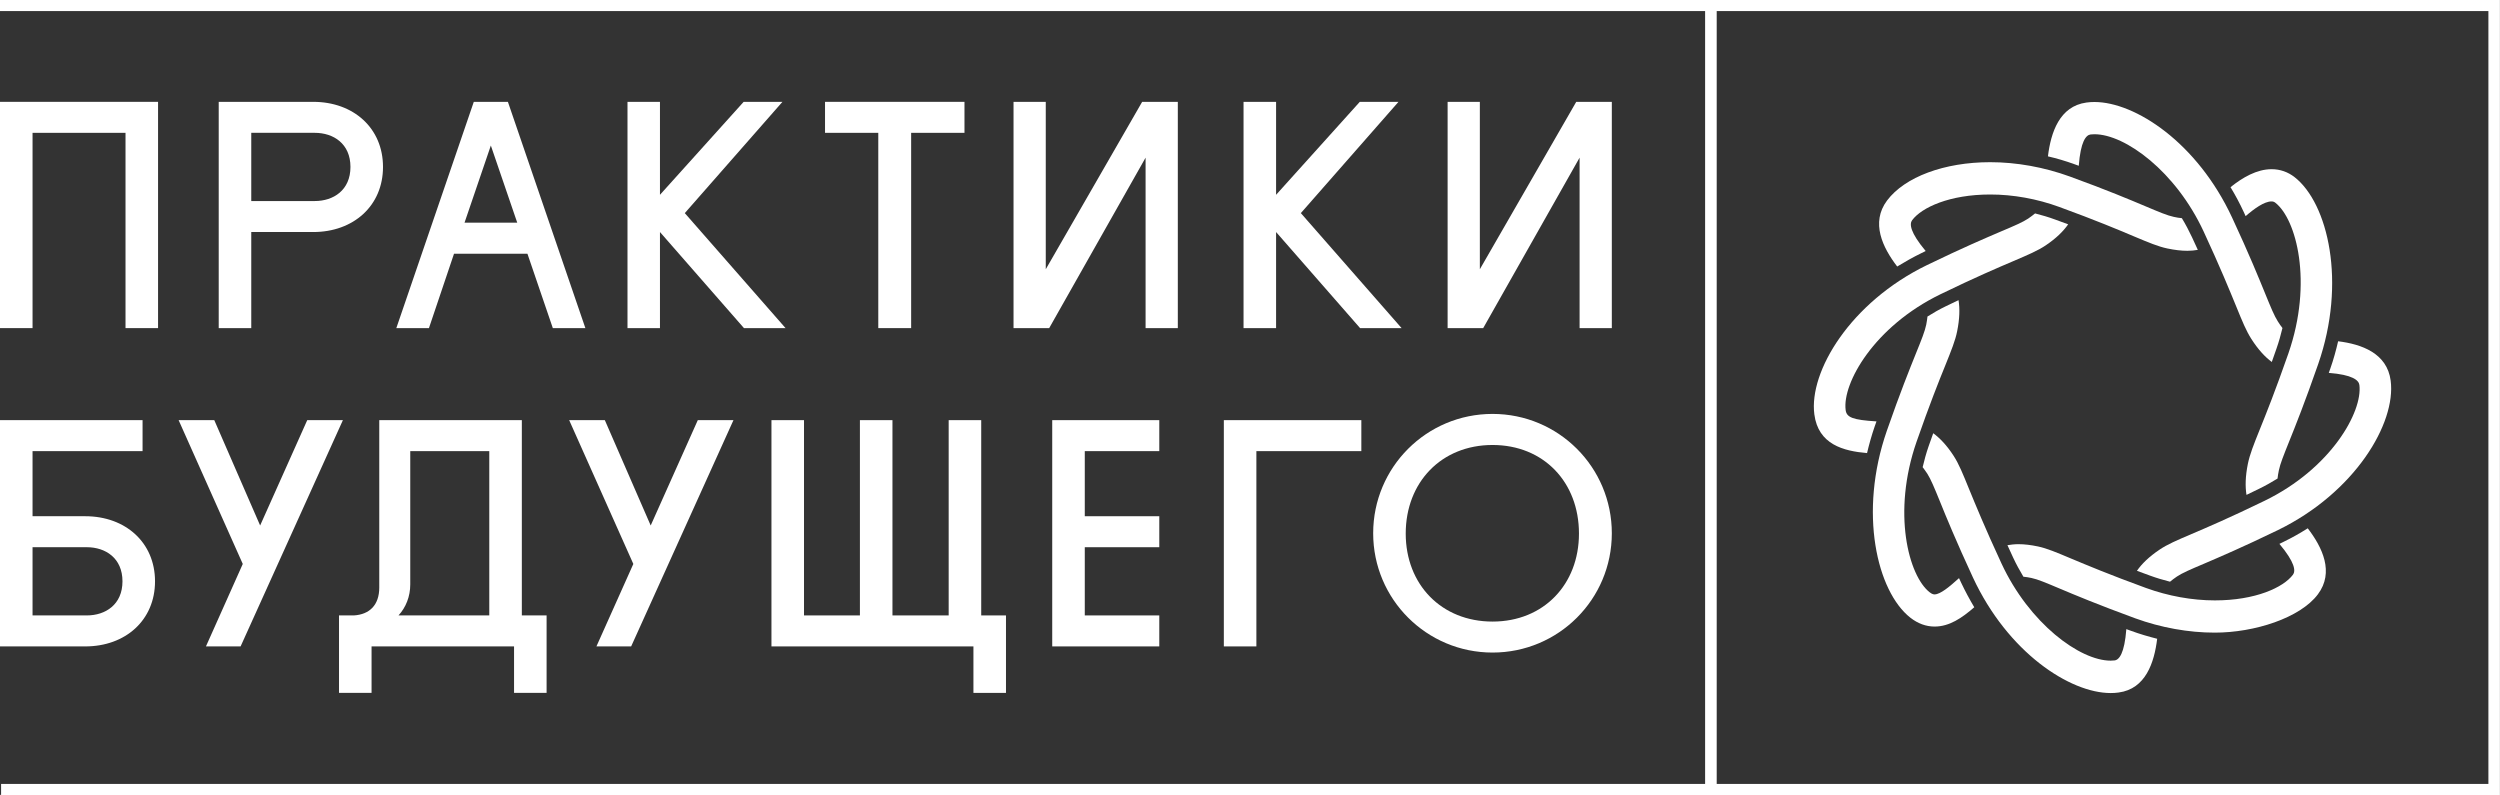 <?xml version="1.0" encoding="UTF-8"?> <!-- Generator: Adobe Illustrator 24.0.1, SVG Export Plug-In . SVG Version: 6.00 Build 0) --> <svg xmlns="http://www.w3.org/2000/svg" xmlns:xlink="http://www.w3.org/1999/xlink" x="0px" y="0px" viewBox="0 0 321.08 102.09" style="enable-background:new 0 0 321.08 102.09;" xml:space="preserve"><rect x="0" y="0" width="321.08" height="102.09" fill="#333333" stroke="none"/> <style type="text/css"> .st0{fill:url(#SVGID_1_);} .st1{fill:url(#SVGID_2_);} .st2{opacity:0.32;fill:url(#SVGID_3_);} .st3{fill:url(#SVGID_4_);} .st4{fill:#FFFFC7;} .st5{fill:url(#SVGID_5_);} .st6{opacity:0.32;fill:url(#SVGID_6_);} .st7{opacity:0.09;} .st8{fill:url(#SVGID_7_);} .st9{fill:url(#SVGID_8_);} .st10{fill:url(#SVGID_9_);} .st11{fill:url(#SVGID_10_);} .st12{fill:url(#SVGID_11_);} .st13{fill:url(#SVGID_12_);} .st14{fill:url(#SVGID_13_);} .st15{fill:url(#SVGID_14_);} .st16{fill:#26C980;} .st17{fill:url(#SVGID_15_);} .st18{fill:#FFFFFF;} .st19{fill:#034EA1;} .st20{fill:url(#SVGID_16_);} .st21{clip-path:url(#SVGID_18_);} .st22{clip-path:url(#SVGID_20_);} .st23{fill:#22B473;} .st24{fill:url(#SVGID_23_);} .st25{fill:#6658A5;} .st26{fill:url(#SVGID_24_);} .st27{fill:url(#SVGID_25_);} .st28{fill:#E8E5FF;} .st29{clip-path:url(#SVGID_27_);} .st30{fill:none;stroke:#5DA8DC;stroke-width:0.5;stroke-miterlimit:10;} .st31{fill:none;stroke:#5DA8DC;stroke-width:0.25;stroke-miterlimit:10;} .st32{fill:#A3DCFF;} .st33{clip-path:url(#SVGID_29_);} .st34{fill:none;stroke:#5DC5F0;stroke-width:0.5;stroke-miterlimit:10;} .st35{fill:url(#SVGID_30_);} .st36{fill:url(#SVGID_31_);} .st37{clip-path:url(#SVGID_33_);} .st38{fill:url(#SVGID_34_);} .st39{fill:none;stroke:#E8E5FF;stroke-width:0.25;stroke-miterlimit:10;} .st40{fill:none;stroke:#E8E5FF;stroke-width:0.35;stroke-miterlimit:10;} .st41{fill:none;stroke:#A3DCFF;stroke-width:0.35;stroke-miterlimit:10;} .st42{fill:none;stroke:#A3DCFF;stroke-width:0.25;stroke-miterlimit:10;} .st43{fill:#FFFFFF;stroke:#A3DCFF;stroke-width:0.25;stroke-miterlimit:10;} .st44{fill:url(#SVGID_35_);} .st45{fill:url(#SVGID_36_);} .st46{fill:url(#SVGID_37_);} .st47{fill:url(#SVGID_38_);} .st48{fill:url(#SVGID_39_);} .st49{fill:url(#SVGID_40_);} .st50{fill:none;stroke:#8071B3;stroke-width:0.5;stroke-miterlimit:10;} .st51{fill:none;stroke:#FFFFC7;stroke-width:0.5;stroke-miterlimit:10;} .st52{fill:none;stroke:#A3DCFF;stroke-width:0.5;stroke-linecap:round;stroke-miterlimit:10;} .st53{fill:url(#SVGID_41_);} .st54{fill:url(#SVGID_42_);} .st55{fill:url(#SVGID_43_);} .st56{fill:url(#SVGID_44_);} .st57{fill:none;stroke:#E8E5FF;stroke-miterlimit:10;} .st58{fill:url(#SVGID_45_);} .st59{fill:url(#SVGID_46_);} .st60{fill:url(#SVGID_47_);} .st61{fill:url(#SVGID_48_);} .st62{fill:#FFFFFF;stroke:#5DA8DC;stroke-width:0.75;stroke-miterlimit:10;} .st63{fill:url(#SVGID_49_);} .st64{fill:url(#SVGID_50_);} .st65{fill:url(#SVGID_51_);} .st66{fill:none;stroke:#8071B3;stroke-width:0.75;stroke-miterlimit:10;} .st67{fill:none;stroke:#6658A5;stroke-width:0.57;stroke-miterlimit:10;} .st68{fill:none;stroke:#5DA8DC;stroke-miterlimit:10;} .st69{fill:url(#SVGID_52_);} .st70{fill:url(#SVGID_53_);} .st71{fill:url(#SVGID_54_);} .st72{fill:url(#SVGID_55_);} .st73{fill:#0F9970;} .st74{fill:url(#SVGID_56_);} .st75{clip-path:url(#SVGID_58_);} .st76{fill:url(#SVGID_59_);} .st77{fill:url(#SVGID_60_);} .st78{fill:url(#SVGID_61_);} .st79{fill:url(#SVGID_62_);} .st80{fill:none;stroke:#5DA8DC;stroke-width:0.35;stroke-miterlimit:10;} .st81{fill:none;stroke:#5DA8DC;stroke-width:0.57;stroke-miterlimit:10;} .st82{fill:url(#SVGID_63_);} .st83{fill:url(#SVGID_64_);} .st84{fill:none;stroke:#8071B3;stroke-miterlimit:10;} .st85{fill:none;stroke:#6658A5;stroke-miterlimit:10;} .st86{fill:url(#SVGID_65_);} .st87{fill:none;stroke:#09A2E6;stroke-miterlimit:10;} .st88{fill:url(#SVGID_66_);} .st89{fill:#63C3FF;} .st90{fill:none;stroke:#E8E5FF;stroke-width:0.5;stroke-miterlimit:10;} .st91{fill:url(#SVGID_67_);} .st92{fill:url(#SVGID_68_);} .st93{fill:url(#SVGID_69_);} .st94{fill:none;stroke:#22B473;stroke-miterlimit:10;} .st95{fill:url(#SVGID_70_);} .st96{fill:url(#SVGID_71_);} .st97{fill:url(#SVGID_72_);} .st98{fill:url(#SVGID_73_);} .st99{fill:url(#SVGID_74_);} .st100{fill:url(#SVGID_75_);} .st101{fill:url(#SVGID_76_);} .st102{fill:url(#SVGID_77_);} .st103{fill:url(#SVGID_78_);} .st104{fill:url(#SVGID_79_);} .st105{fill:url(#SVGID_80_);} .st106{fill:url(#SVGID_81_);} .st107{fill:url(#SVGID_82_);} .st108{fill:url(#SVGID_83_);} .st109{fill:url(#SVGID_84_);} .st110{fill:url(#SVGID_85_);} .st111{fill:url(#SVGID_86_);} .st112{fill:url(#SVGID_87_);} .st113{fill:url(#SVGID_88_);} .st114{fill:url(#SVGID_89_);} .st115{fill:url(#SVGID_90_);} .st116{fill:url(#SVGID_91_);} .st117{fill:url(#SVGID_92_);} .st118{fill:url(#SVGID_93_);} .st119{fill:none;stroke:#A3DCFF;stroke-miterlimit:10;} .st120{fill:#75CEF2;} .st121{fill:url(#SVGID_94_);} .st122{fill:#00153A;} .st123{fill:#93BCE4;} .st124{fill:#201600;} .st125{fill:#008ECF;} .st126{fill:#5DA8DC;} .st127{fill:#4764AE;} .st128{fill:#717DBC;} .st129{fill:#8071B3;} .st130{fill:#DFD4E9;} .st131{fill:none;stroke:#201600;stroke-miterlimit:10;} .st132{fill:none;stroke:#FFFFFF;stroke-miterlimit:10;} .st133{fill:#684738;} .st134{fill:none;stroke:#DFD4E9;stroke-miterlimit:10;} .st135{opacity:0.92;fill:#B0D8FF;} .st136{fill:#2E4F8C;} .st137{opacity:0.36;} .st138{clip-path:url(#SVGID_96_);} .st139{fill:none;stroke:#FFFFFF;stroke-width:3;stroke-miterlimit:10;} .st140{fill:url(#SVGID_97_);} .st141{clip-path:url(#SVGID_99_);fill:none;stroke:#FFFFFF;stroke-width:3;stroke-miterlimit:10;} .st142{fill:#5DC5F0;} .st143{fill:#BCD4EB;} .st144{fill:#808080;} .st145{opacity:0.5;} .st146{fill:none;stroke:#008ECF;stroke-width:1.25;stroke-miterlimit:10;} .st147{fill:none;stroke:#008ECF;stroke-width:1.25;stroke-linecap:round;stroke-linejoin:round;stroke-miterlimit:10;} </style> <g id="Слой_8"> </g> <g id="Слой_7"> </g> <g id="Слой_2"> </g> <g id="Слой_3"> </g> <g id="Слой_1"> <g> <g> <path class="st18" d="M246.77,32.51c0.19-0.09,0.37-0.18,0.55-0.27c-2.01-2.4-2.1-3.48-1.74-3.96c1.23-1.64,4.81-3.3,10.03-3.3 c2.94,0,6,0.55,8.87,1.6c4.66,1.7,7.61,2.94,9.57,3.77c1.95,0.82,3.12,1.31,4.3,1.56c0.95,0.2,1.8,0.3,2.59,0.3 c0.49,0,0.92-0.05,1.33-0.12c-0.24-0.52-0.48-1.06-0.75-1.63c-0.39-0.83-0.82-1.65-1.3-2.44c-0.32-0.03-0.67-0.08-1.05-0.17 c-0.81-0.17-1.85-0.61-3.58-1.34c-1.99-0.84-5-2.11-9.76-3.84c-3.3-1.2-6.83-1.84-10.23-1.84c-5.89,0-10.96,1.89-13.24,4.92 c-2.13,2.84-0.57,6.04,1.3,8.48C244.66,33.62,245.7,33.03,246.77,32.51"></path> <path class="st18" d="M288.17,27.23c0.09,0.18,0.16,0.36,0.24,0.53c1.11-0.97,2.4-1.89,3.32-1.89c0.2,0,0.35,0.05,0.5,0.17 c2.7,2.11,4.84,10.21,1.68,19.33c-1.66,4.76-2.87,7.78-3.68,9.78c-0.8,1.99-1.28,3.2-1.53,4.41c-0.33,1.63-0.35,2.92-0.18,4 c0.51-0.24,1.05-0.5,1.61-0.78c0.85-0.41,1.63-0.86,2.38-1.32c0.03-0.32,0.09-0.67,0.17-1.06c0.17-0.83,0.6-1.9,1.31-3.67 c0.82-2.03,2.05-5.11,3.74-9.97c3.65-10.49,1.27-20.63-3.02-24c-0.87-0.68-1.87-1.03-2.97-1.03c-1.89,0-3.73,1.07-5.27,2.31 C287.09,25.06,287.66,26.13,288.17,27.23"></path> <path class="st18" d="M293.3,69.58c-0.19,0.09-0.37,0.18-0.55,0.27c2.01,2.4,2.1,3.48,1.74,3.96c-1.23,1.64-4.81,3.3-10.03,3.3 c-2.93,0-6-0.56-8.86-1.6c-4.66-1.7-7.61-2.94-9.57-3.76c-1.95-0.82-3.12-1.32-4.3-1.57c-0.91-0.19-1.73-0.29-2.5-0.29 c-0.52,0-0.98,0.06-1.41,0.13c0.24,0.51,0.48,1.05,0.74,1.61c0.39,0.84,0.84,1.65,1.31,2.44c0.32,0.03,0.66,0.08,1.03,0.16 c0.81,0.17,1.85,0.61,3.58,1.34c1.99,0.84,5,2.1,9.75,3.84c3.3,1.2,6.84,1.84,10.22,1.84c5.11,0,10.97-1.89,13.24-4.92 c2.13-2.84,0.57-6.04-1.3-8.48C295.4,68.48,294.37,69.06,293.3,69.58"></path> <path class="st18" d="M251.89,74.87c-0.1-0.22-0.19-0.41-0.29-0.62c-1.18,1.07-2.39,2.09-3.14,2.09c-0.08,0-0.29,0-0.64-0.28 c-2.69-2.11-4.84-10.21-1.67-19.33c1.66-4.76,2.87-7.79,3.68-9.78c0.8-1.99,1.29-3.2,1.53-4.4c0.33-1.63,0.35-2.93,0.18-4 c-0.51,0.24-1.05,0.5-1.61,0.77c-0.85,0.41-1.63,0.86-2.38,1.33c-0.03,0.31-0.09,0.66-0.16,1.05c-0.17,0.83-0.59,1.89-1.31,3.66 c-0.82,2.04-2.06,5.11-3.75,9.97c-3.65,10.5-1.27,20.63,3.02,24c0.96,0.75,2.01,1.14,3.11,1.14c1.9,0,3.5-1.09,5.1-2.48 C252.96,76.99,252.4,75.94,251.89,74.87"></path> <path class="st18" d="M240.77,54.77c0.08-0.22,0.15-0.43,0.23-0.65c-3.06-0.19-3.84-0.51-3.96-1.46 c-0.44-3.44,3.64-10.72,12.18-14.87c4.47-2.17,7.42-3.43,9.37-4.26c1.94-0.83,3.11-1.33,4.12-2c1.37-0.92,2.29-1.83,2.91-2.72 c-0.53-0.2-1.1-0.41-1.69-0.62c-0.84-0.31-1.7-0.56-2.56-0.78c-0.25,0.21-0.54,0.42-0.88,0.66c-0.69,0.46-1.73,0.91-3.46,1.64 c-1.99,0.85-4.99,2.13-9.55,4.34c-9.84,4.78-15.17,13.67-14.46,19.16c0.5,3.88,3.74,4.72,6.77,4.98 C240.06,57.04,240.38,55.9,240.77,54.77"></path> <path class="st18" d="M266.4,21.08c0.2,0.07,0.39,0.14,0.58,0.21c0.24-3.12,0.92-3.94,1.51-4.02c0.16-0.02,0.33-0.03,0.5-0.03 c3.96,0,10.45,4.78,14.03,12.5c2.12,4.57,3.35,7.59,4.17,9.59c0.81,1.99,1.3,3.18,1.96,4.21c0.89,1.39,1.77,2.32,2.62,2.95 c0.19-0.54,0.39-1.09,0.59-1.68c0.32-0.91,0.57-1.8,0.78-2.68c-0.2-0.25-0.39-0.53-0.6-0.86c-0.45-0.71-0.89-1.77-1.61-3.54 c-0.83-2.03-2.08-5.11-4.25-9.77c-4.48-9.65-12.46-14.86-17.69-14.86c-0.35,0-0.7,0.02-1.03,0.07c-3.45,0.47-4.57,3.84-4.94,6.91 C264.16,20.34,265.29,20.68,266.4,21.08"></path> <path class="st18" d="M307.04,48.89c-0.46-3.54-3.75-4.69-6.75-5.06c-0.27,1.17-0.59,2.34-1,3.5c-0.07,0.19-0.13,0.38-0.2,0.56 c3.04,0.24,3.85,0.94,3.93,1.55c0.44,3.44-3.64,10.73-12.18,14.88c-4.46,2.17-7.41,3.43-9.36,4.26 c-1.94,0.83-3.11,1.33-4.12,2.01c-1.37,0.92-2.29,1.83-2.91,2.72c0.53,0.2,1.09,0.41,1.69,0.62c0.84,0.31,1.7,0.56,2.56,0.78 c0.25-0.21,0.53-0.42,0.88-0.66c0.69-0.46,1.73-0.91,3.46-1.64c1.98-0.85,4.99-2.13,9.54-4.34 C302.42,63.27,307.75,54.38,307.04,48.89"></path> <path class="st18" d="M273.67,81.01c-0.2-0.07-0.39-0.14-0.58-0.21c-0.24,3.12-0.92,3.95-1.51,4.02 c-0.15,0.02-0.33,0.03-0.5,0.03c-3.96,0-10.45-4.78-14.03-12.49c-2.12-4.57-3.35-7.59-4.17-9.58c-0.81-1.99-1.3-3.19-1.96-4.22 c-0.9-1.39-1.79-2.3-2.63-2.92c-0.19,0.53-0.38,1.07-0.59,1.66c-0.32,0.92-0.56,1.81-0.77,2.7c0.19,0.24,0.38,0.52,0.6,0.84 c0.45,0.71,0.89,1.77,1.61,3.54c0.82,2.03,2.08,5.1,4.24,9.77c4.48,9.65,12.46,14.86,17.7,14.86c0.35,0,0.7-0.02,1.03-0.07 c3.46-0.46,4.57-3.84,4.94-6.9C275.91,81.75,274.78,81.42,273.67,81.01"></path> </g> <path class="st18" d="M319.59,100.68h-99.11V1.42h99.11V100.68z M218.99,0L218.99,0H0v1.42h218.99v99.26H0.14v1.42h218.84h0.85 h101.24V0H218.99z"></path> <polygon class="st18" points="0,13.08 20.3,13.08 20.3,42.14 16.12,42.14 16.12,17.06 4.18,17.06 4.18,42.14 0,42.14 "></polygon> <g> <path class="st18" d="M40.43,25.82c2.39,0,4.58-1.39,4.58-4.38s-2.19-4.38-4.58-4.38h-8.16v8.76H40.43z M28.09,13.08h12.14 c5.18,0,8.96,3.38,8.96,8.36s-3.78,8.36-8.96,8.36h-7.96v12.34h-4.18V13.08z"></path> </g> <path class="st18" d="M63.04,18.69l-3.38,9.91h6.77L63.04,18.69z M50.9,42.14l9.95-29.06h4.38l9.95,29.06H71l-3.26-9.55h-9.43 l-3.22,9.55H50.9z"></path> <polygon class="st18" points="100.49,13.08 87.95,27.37 100.89,42.14 95.55,42.14 84.76,29.8 84.76,42.14 80.59,42.14 80.59,13.08 84.76,13.08 84.76,25.02 95.51,13.08 "></polygon> <polygon class="st18" points="123.87,13.08 123.87,17.06 117.02,17.06 117.02,42.14 112.8,42.14 112.8,17.06 105.96,17.06 105.96,13.08 "></polygon> <polygon class="st18" points="134.31,34.58 146.69,13.08 151.27,13.08 151.27,42.14 147.13,42.14 147.13,20.25 134.75,42.14 130.17,42.14 130.17,13.08 134.31,13.08 "></polygon> <polygon class="st18" points="179.61,13.08 167.07,27.37 180.01,42.14 174.68,42.14 163.89,29.8 163.89,42.14 159.71,42.14 159.71,13.08 163.89,13.08 163.89,25.02 174.64,13.08 "></polygon> <polygon class="st18" points="190.06,34.58 202.44,13.08 207.01,13.08 207.01,42.14 202.87,42.14 202.87,20.25 190.49,42.14 185.92,42.14 185.92,13.08 190.06,13.08 "></polygon> <g> <path class="st18" d="M11.15,79.04c2.39,0,4.58-1.39,4.58-4.38c0-2.99-2.19-4.38-4.58-4.38H4.18v8.76H11.15z M0,53.96h18.31v3.98 H4.18v8.36h6.77c5.17,0,8.96,3.38,8.96,8.36c0,4.98-3.78,8.36-8.96,8.36H0V53.96z"></path> </g> <polygon class="st18" points="27.52,53.96 33.41,67.49 39.46,53.96 44.04,53.96 30.9,83.02 26.45,83.02 31.18,72.43 22.94,53.96 "></polygon> <g> <path class="st18" d="M62.84,79.04v-21.1H52.69v17.12c0,1.55-0.56,2.95-1.51,3.98H62.84z M48.71,53.96h18.31v25.08h3.18v9.95 h-4.18v-5.97H47.72v5.97h-4.18v-9.95h1.91c1.99-0.12,3.26-1.31,3.26-3.58V53.96z"></path> </g> <polygon class="st18" points="77.68,53.96 83.57,67.49 89.62,53.96 94.2,53.96 81.06,83.02 76.6,83.02 81.34,72.43 73.1,53.96 "></polygon> <polygon class="st18" points="103.26,79.04 110.44,79.04 110.44,53.96 114.62,53.96 114.62,79.04 121.84,79.04 121.84,53.96 126.02,53.96 126.02,79.04 129.2,79.04 129.2,88.99 125.02,88.99 125.02,83.02 99.08,83.02 99.08,53.96 103.26,53.96 "></polygon> <polygon class="st18" points="135.14,53.96 148.89,53.96 148.89,57.94 139.32,57.94 139.32,66.3 148.89,66.3 148.89,70.28 139.32,70.28 139.32,79.04 148.89,79.04 148.89,83.02 135.14,83.02 "></polygon> <polygon class="st18" points="157.18,53.96 174.84,53.96 174.84,57.94 161.36,57.94 161.36,83.02 157.18,83.02 "></polygon> <g> <path class="st18" d="M191.69,79.83c6.57,0,11.1-4.78,11.1-11.3c0-6.61-4.54-11.38-11.1-11.38s-11.15,4.78-11.15,11.38 C180.54,75.06,185.12,79.83,191.69,79.83 M191.69,53.16c8.48,0,15.32,6.85,15.32,15.33c0,8.48-6.85,15.32-15.32,15.32 s-15.33-6.85-15.33-15.32C176.36,60.01,183.21,53.16,191.69,53.16"></path> </g> </g> </g> <g id="Слой_9"> </g> <g id="Слой_6"> </g> </svg> 